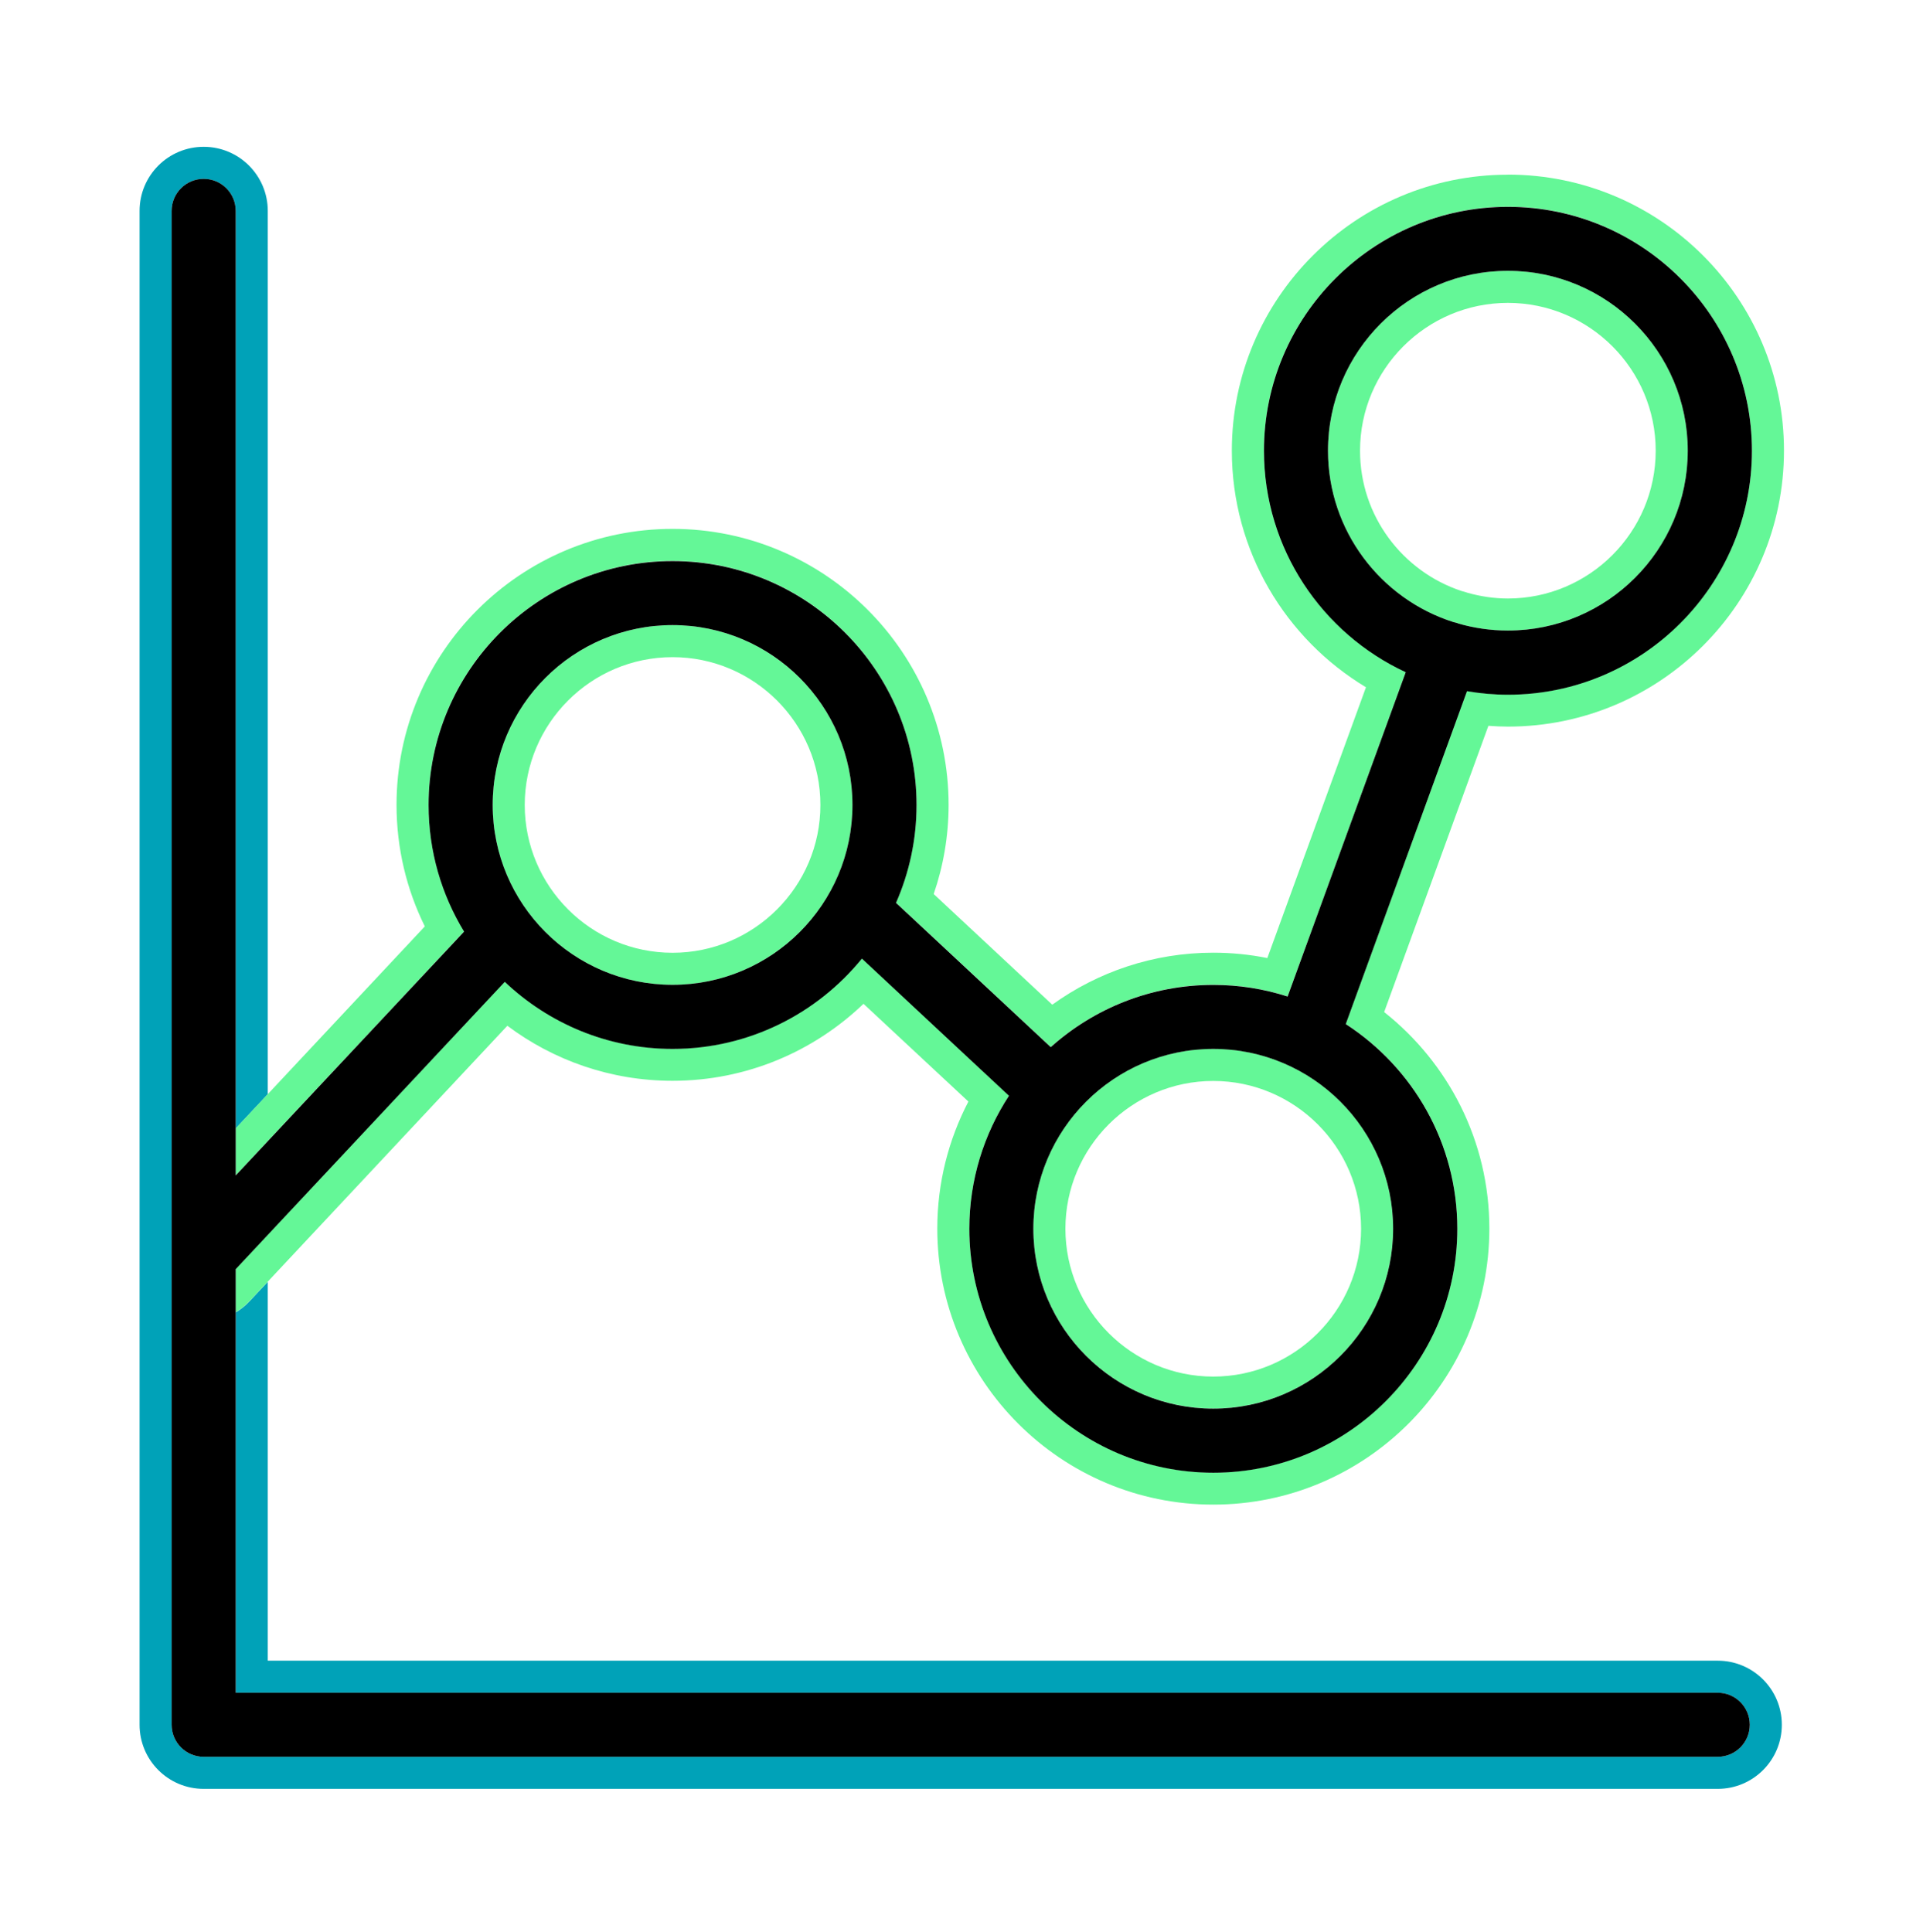 <svg width="213" height="214" viewBox="0 0 213 214" fill="none" xmlns="http://www.w3.org/2000/svg">
<path d="M161.445 69.034C161.445 69.034 161.507 69.07 161.543 69.079C163.282 69.576 165.119 69.851 167.019 69.851C178.006 69.851 186.943 60.914 186.943 49.926C186.943 38.939 178.006 30.002 167.019 30.002C156.031 30.002 147.094 38.939 147.094 49.926C147.094 58.81 152.943 66.363 161.001 68.919C161.152 68.954 161.303 68.981 161.445 69.034ZM150.644 49.926C150.644 40.901 157.993 33.552 167.019 33.552C176.044 33.552 183.393 40.901 183.393 49.926C183.393 58.952 176.044 66.301 167.019 66.301C165.483 66.301 164.001 66.07 162.59 65.679C162.359 65.6 162.128 65.529 161.898 65.475C155.375 63.319 150.644 57.177 150.644 49.935V49.926Z" fill="#64F797"/>
<path d="M134.385 156.036C145.372 156.036 154.309 147.099 154.309 136.112C154.309 125.124 145.372 116.187 134.385 116.187C123.398 116.187 114.46 125.124 114.46 136.112C114.46 147.099 123.398 156.036 134.385 156.036ZM134.385 119.746C143.411 119.746 150.759 127.095 150.759 136.121C150.759 145.146 143.411 152.495 134.385 152.495C125.359 152.495 118.01 145.146 118.01 136.121C118.01 127.095 125.359 119.746 134.385 119.746Z" fill="#64F797"/>
<path d="M74.497 109.096C85.484 109.096 94.421 100.159 94.421 89.172C94.421 78.185 85.484 69.248 74.497 69.248C63.509 69.248 54.572 78.185 54.572 89.172C54.572 100.159 63.509 109.096 74.497 109.096ZM74.497 72.798C83.522 72.798 90.871 80.146 90.871 89.172C90.871 98.198 83.522 105.546 74.497 105.546C65.471 105.546 58.122 98.198 58.122 89.172C58.122 80.146 65.471 72.798 74.497 72.798Z" fill="#64F797"/>
<path d="M190.253 183.966H29.66V141.996L27.619 144.17C27.166 144.658 26.651 145.058 26.11 145.386V187.516H190.262C192.223 187.516 193.812 189.104 193.812 191.066C193.812 193.027 192.223 194.616 190.262 194.616H22.56C20.599 194.616 19.01 193.027 19.01 191.066V23.363C19.01 21.402 20.599 19.814 22.56 19.814C24.521 19.814 26.11 21.402 26.11 23.363V125.009L29.66 121.219V23.363C29.66 19.441 26.483 16.264 22.56 16.264C18.637 16.264 15.46 19.441 15.46 23.363V191.066C15.46 194.988 18.637 198.166 22.56 198.166H190.262C194.185 198.166 197.362 194.988 197.362 191.066C197.362 187.143 194.185 183.966 190.262 183.966H190.253Z" fill="#00A2B8"/>
<path d="M167.018 19.352C150.156 19.352 136.444 33.064 136.444 49.926C136.444 61.038 142.408 70.782 151.301 76.134L140.375 106.132C138.441 105.741 136.435 105.537 134.385 105.537C127.737 105.537 121.578 107.676 116.555 111.297L103.42 99.04C104.485 95.943 105.071 92.615 105.071 89.162C105.071 72.3 91.359 58.588 74.496 58.588C57.634 58.588 43.922 72.3 43.922 89.162C43.922 93.99 45.049 98.561 47.055 102.626L29.66 121.21L26.11 125V130.192L29.66 126.402L51.404 103.185C48.91 99.094 47.472 94.292 47.472 89.162C47.472 74.261 59.595 62.138 74.496 62.138C89.397 62.138 101.521 74.261 101.521 89.162C101.521 93.014 100.704 96.68 99.249 99.999L116.386 115.983C121.17 111.696 127.48 109.087 134.394 109.087C137.26 109.087 140.02 109.54 142.621 110.374L155.703 74.448C146.446 70.152 140.003 60.78 140.003 49.917C140.003 35.016 152.126 22.893 167.027 22.893C181.928 22.893 194.051 35.016 194.051 49.917C194.051 64.818 181.928 76.942 167.027 76.942C165.483 76.942 163.965 76.8 162.492 76.551L149.064 113.427C156.492 118.246 161.418 126.606 161.418 136.102C161.418 151.004 149.295 163.127 134.394 163.127C119.493 163.127 107.369 151.004 107.369 136.102C107.369 130.671 108.985 125.612 111.754 121.37L95.468 106.176C90.507 112.273 82.954 116.178 74.496 116.178C67.299 116.178 60.758 113.347 55.912 108.75L29.66 136.786L26.11 140.575V145.368C26.651 145.04 27.166 144.64 27.619 144.152L29.66 141.978L56.196 113.631C61.299 117.456 67.636 119.728 74.496 119.728C82.697 119.728 90.152 116.471 95.645 111.199L107.263 122.027C105.071 126.242 103.819 131.026 103.819 136.102C103.819 152.965 117.531 166.677 134.394 166.677C151.256 166.677 164.968 152.965 164.968 136.102C164.968 126.384 160.406 117.722 153.315 112.113L164.862 80.403C165.58 80.456 166.299 80.492 167.027 80.492C183.89 80.492 197.601 66.78 197.601 49.917C197.601 33.055 183.89 19.343 167.027 19.343L167.018 19.352Z" fill="#64F797"/>
<path d="M190.253 187.515H26.11V140.593L29.66 136.804L55.912 108.768C60.758 113.365 67.299 116.196 74.496 116.196C82.954 116.196 90.507 112.291 95.468 106.194L111.754 121.388C108.985 125.63 107.369 130.689 107.369 136.12C107.369 151.021 119.493 163.145 134.394 163.145C149.295 163.145 161.418 151.021 161.418 136.12C161.418 126.624 156.492 118.264 149.064 113.445L162.492 76.569C163.965 76.818 165.483 76.96 167.027 76.96C181.928 76.96 194.051 64.836 194.051 49.935C194.051 35.034 181.928 22.911 167.027 22.911C152.126 22.911 140.003 35.034 140.003 49.935C140.003 60.789 146.446 70.17 155.703 74.466L142.621 110.392C140.029 109.557 137.26 109.105 134.394 109.105C127.48 109.105 121.17 111.714 116.386 116.001L99.249 100.017C100.704 96.698 101.521 93.032 101.521 89.18C101.521 74.279 89.397 62.156 74.496 62.156C59.595 62.156 47.472 74.279 47.472 89.18C47.472 94.31 48.91 99.112 51.404 103.203L29.66 126.42L26.11 130.21V23.363C26.11 21.402 24.521 19.814 22.56 19.814C20.598 19.814 19.01 21.402 19.01 23.363V191.065C19.01 193.027 20.598 194.615 22.56 194.615H190.262C192.223 194.615 193.812 193.027 193.812 191.065C193.812 189.104 192.223 187.515 190.262 187.515H190.253ZM147.094 49.926C147.094 38.939 156.031 30.002 167.018 30.002C178.005 30.002 186.943 38.939 186.943 49.926C186.943 60.914 178.005 69.851 167.018 69.851C165.119 69.851 163.282 69.576 161.542 69.079C161.507 69.061 161.48 69.043 161.445 69.034C161.294 68.981 161.152 68.954 161.001 68.919C152.951 66.363 147.094 58.819 147.094 49.926ZM134.385 116.196C145.372 116.196 154.309 125.133 154.309 136.12C154.309 147.108 145.372 156.045 134.385 156.045C123.398 156.045 114.46 147.108 114.46 136.12C114.46 125.133 123.398 116.196 134.385 116.196ZM74.496 69.247C85.484 69.247 94.421 78.184 94.421 89.172C94.421 100.159 85.484 109.096 74.496 109.096C63.509 109.096 54.572 100.159 54.572 89.172C54.572 78.184 63.509 69.247 74.496 69.247Z" fill="black"/>
</svg>
